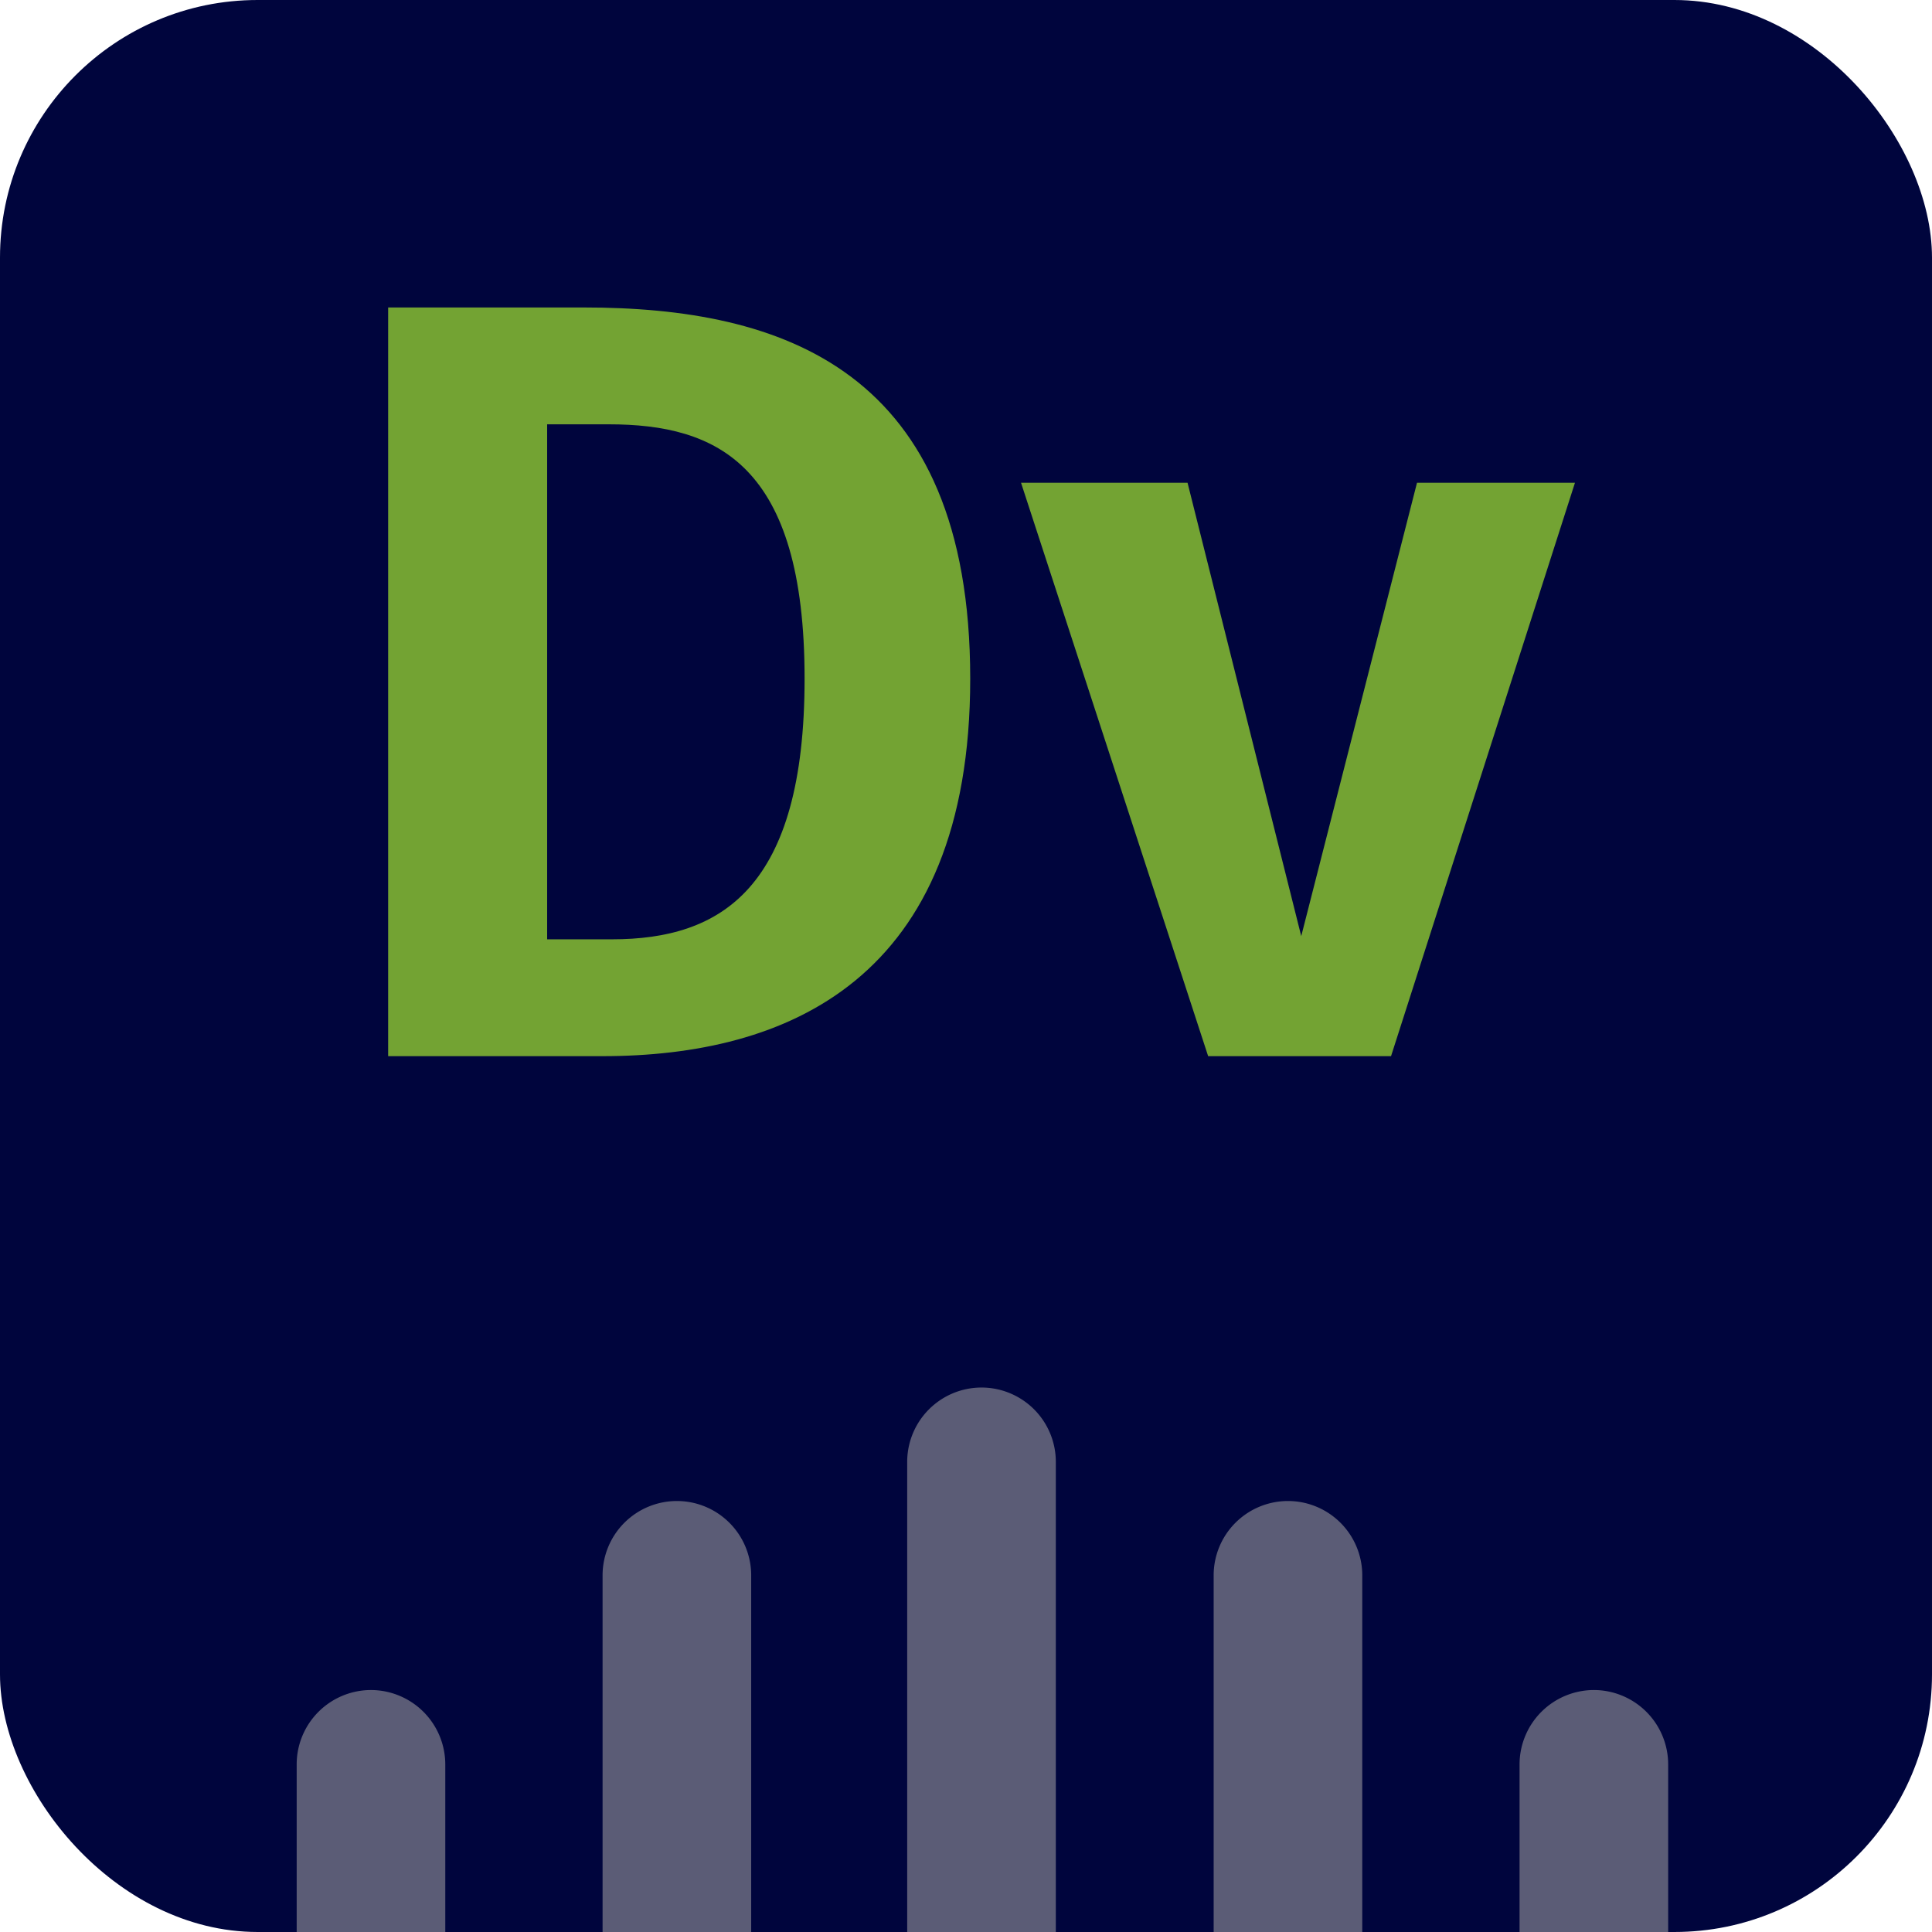 <svg xmlns="http://www.w3.org/2000/svg" xmlns:xlink="http://www.w3.org/1999/xlink" width="75" height="75" viewBox="0 0 75 75">
  <defs>
    <clipPath id="clip-path">
      <rect id="Rectangle_663" data-name="Rectangle 663" width="75" height="75" rx="10" transform="translate(0.001 0.145)" fill="none"/>
    </clipPath>
  </defs>
  <g id="Group_962" data-name="Group 962" transform="translate(-168 -818.145)">
    <g id="Group_650" data-name="Group 650" transform="translate(167.999 818)">
      <rect id="Rectangle_644" data-name="Rectangle 644" width="75" height="75" rx="10" transform="translate(0.001 0.145)" fill="#00053d"/>
    </g>
    <g id="Group_653" data-name="Group 653" transform="translate(180.218 820.444)">
      <path id="Path_10503" data-name="Path 10503" d="M10.668-29.064h-7.6V0h8.316c7.14,0,14.28-2.94,14.28-14.658C25.662-26.67,18.354-29.064,10.668-29.064Zm.966,4.536c4.2,0,7.6,1.554,7.6,9.87C19.236-6.51,16-4.536,11.76-4.536H9.24V-24.528ZM49.14-22.26H43.008l-4.494,17.6L34.1-22.26H27.636L34.9,0H42Z" transform="translate(-0.218 38.701)" fill="#73a333"/>
    </g>
    <g id="Mask_Group_9" data-name="Mask Group 9" transform="translate(167.999 818)" clip-path="url(#clip-path)">
      <g id="Group_670" data-name="Group 670" transform="translate(11.518 54.009)">
        <path id="Path_1805" data-name="Path 1805" d="M.926,0A2.886,2.886,0,0,0-1.958,2.88V30.61a2.884,2.884,0,0,0,5.769,0V2.88A2.886,2.886,0,0,0,.926,0" transform="translate(37.555 4.405)" fill="#5b5c76"/>
        <path id="Path_1806" data-name="Path 1806" d="M.926,0A2.891,2.891,0,0,0-1.958,2.887V16.119a2.884,2.884,0,0,0,5.769,0V2.887A2.888,2.888,0,0,0,.926,0" transform="translate(49.43 11.743)" fill="#5b5c76"/>
        <path id="Path_1807" data-name="Path 1807" d="M.927,0A2.888,2.888,0,0,0-1.959,2.883v36.5a2.885,2.885,0,1,0,5.77,0V2.883A2.887,2.887,0,0,0,.927,0" transform="translate(25.659 0)" fill="#5b5c76"/>
        <path id="Path_1808" data-name="Path 1808" d="M.926,0A2.886,2.886,0,0,1,3.811,2.88V30.61a2.884,2.884,0,0,1-5.769,0V2.88A2.886,2.886,0,0,1,.926,0" transform="translate(13.833 4.405)" fill="#5b5c76"/>
        <path id="Path_1809" data-name="Path 1809" d="M.926,0A2.891,2.891,0,0,1,3.811,2.887V16.119a2.884,2.884,0,0,1-5.769,0V2.887A2.888,2.888,0,0,1,.926,0" transform="translate(1.958 11.743)" fill="#5b5c76"/>
      </g>
    </g>
  </g>
</svg>
